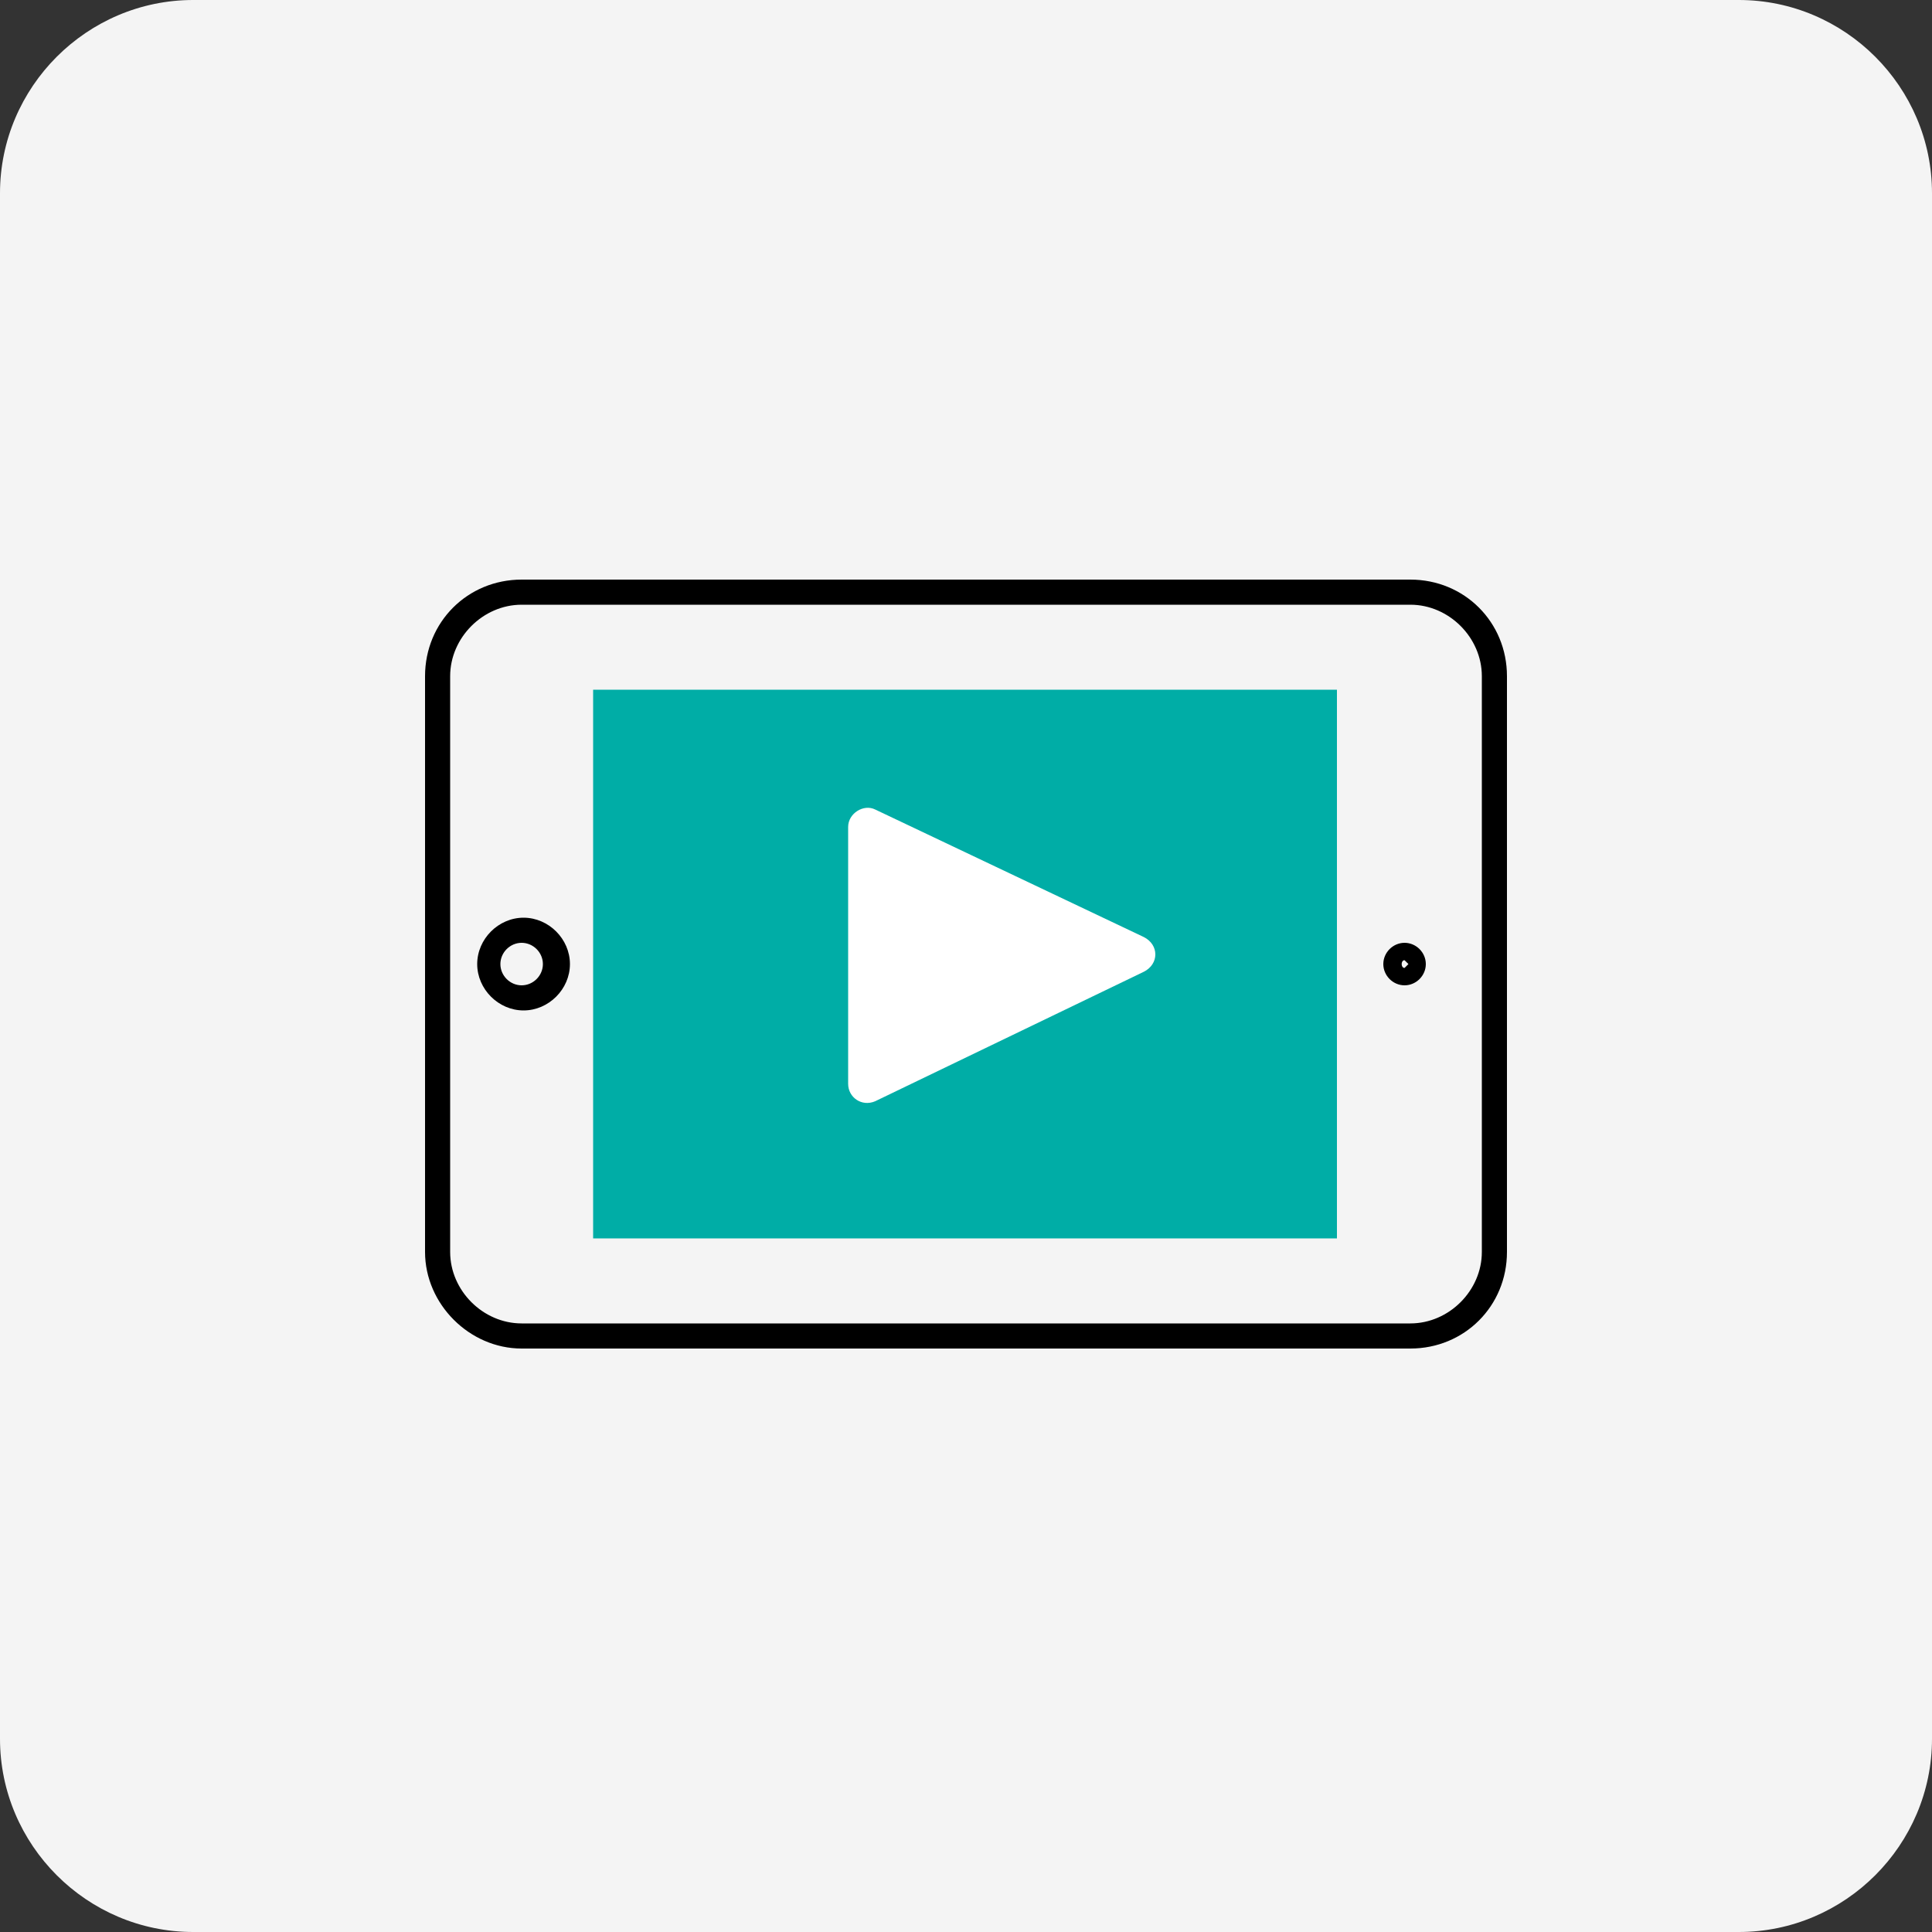 <?xml version="1.0" encoding="utf-8"?>
<!-- Generator: Adobe Illustrator 28.0.0, SVG Export Plug-In . SVG Version: 6.00 Build 0)  -->
<svg version="1.1" id="Layer_1" xmlns="http://www.w3.org/2000/svg" xmlns:xlink="http://www.w3.org/1999/xlink" x="0px" y="0px"
	 viewBox="0 0 100 100" style="enable-background:new 0 0 100 100;" xml:space="preserve">
<rect x="0" y="0" width="100" height="100" fill="#333333" stroke="none"/>
<style type="text/css">
	.st0{fill:#F4F4F4;}
	.st1{fill:#00ADA6;}
	.st2{fill:#FFFFFF;}
</style>
<path class="st0" d="M0,10C0,4.5,4.5,0,10,0h80c5.5,0,10,4.5,10,10v80c0,5.5-4.5,10-10,10H10c-5.5,0-10-4.5-10-10V10z"/>
<path d="M76.7,35c0-2-1.7-3.7-3.7-3.7H27c-2,0-3.7,1.7-3.7,3.7v29.8c0,2,1.7,3.7,3.7,3.7H73c2,0,3.7-1.7,3.7-3.7V35z M22,64.8V35
	c0-2.8,2.2-5,5-5H73c2.8,0,5,2.2,5,5v29.8c0,2.8-2.2,5-5,5H27C24.3,69.8,22,67.5,22,64.8z"/>
<path class="st1" d="M30.7,64.1V35.7l38.5,0v28.4H30.7z"/>
<path d="M28.1,49.9c0-0.6-0.5-1.1-1.1-1.1c-0.6,0-1.1,0.5-1.1,1.1c0,0.6,0.5,1.1,1.1,1.1C27.6,51,28.1,50.5,28.1,49.9z M24.7,49.9
	c0-1.3,1.1-2.4,2.4-2.4c1.3,0,2.4,1.1,2.4,2.4c0,1.3-1.1,2.4-2.4,2.4C25.8,52.3,24.7,51.2,24.7,49.9z"/>
<path d="M72.9,49.9l-0.2-0.2c-0.2,0-0.2,0.4,0,0.4L72.9,49.9z M71.6,49.9c0-0.6,0.5-1.1,1.1-1.1c0.6,0,1.1,0.5,1.1,1.1
	S73.3,51,72.7,51C72.1,51,71.6,50.5,71.6,49.9z"/>
<path class="st2" d="M59.2,48.5c0.8,0.4,0.8,1.4,0,1.8L45.3,57c-0.7,0.3-1.4-0.2-1.4-0.9V42.8c0-0.7,0.8-1.2,1.4-0.9L59.2,48.5z"/>
</svg>
